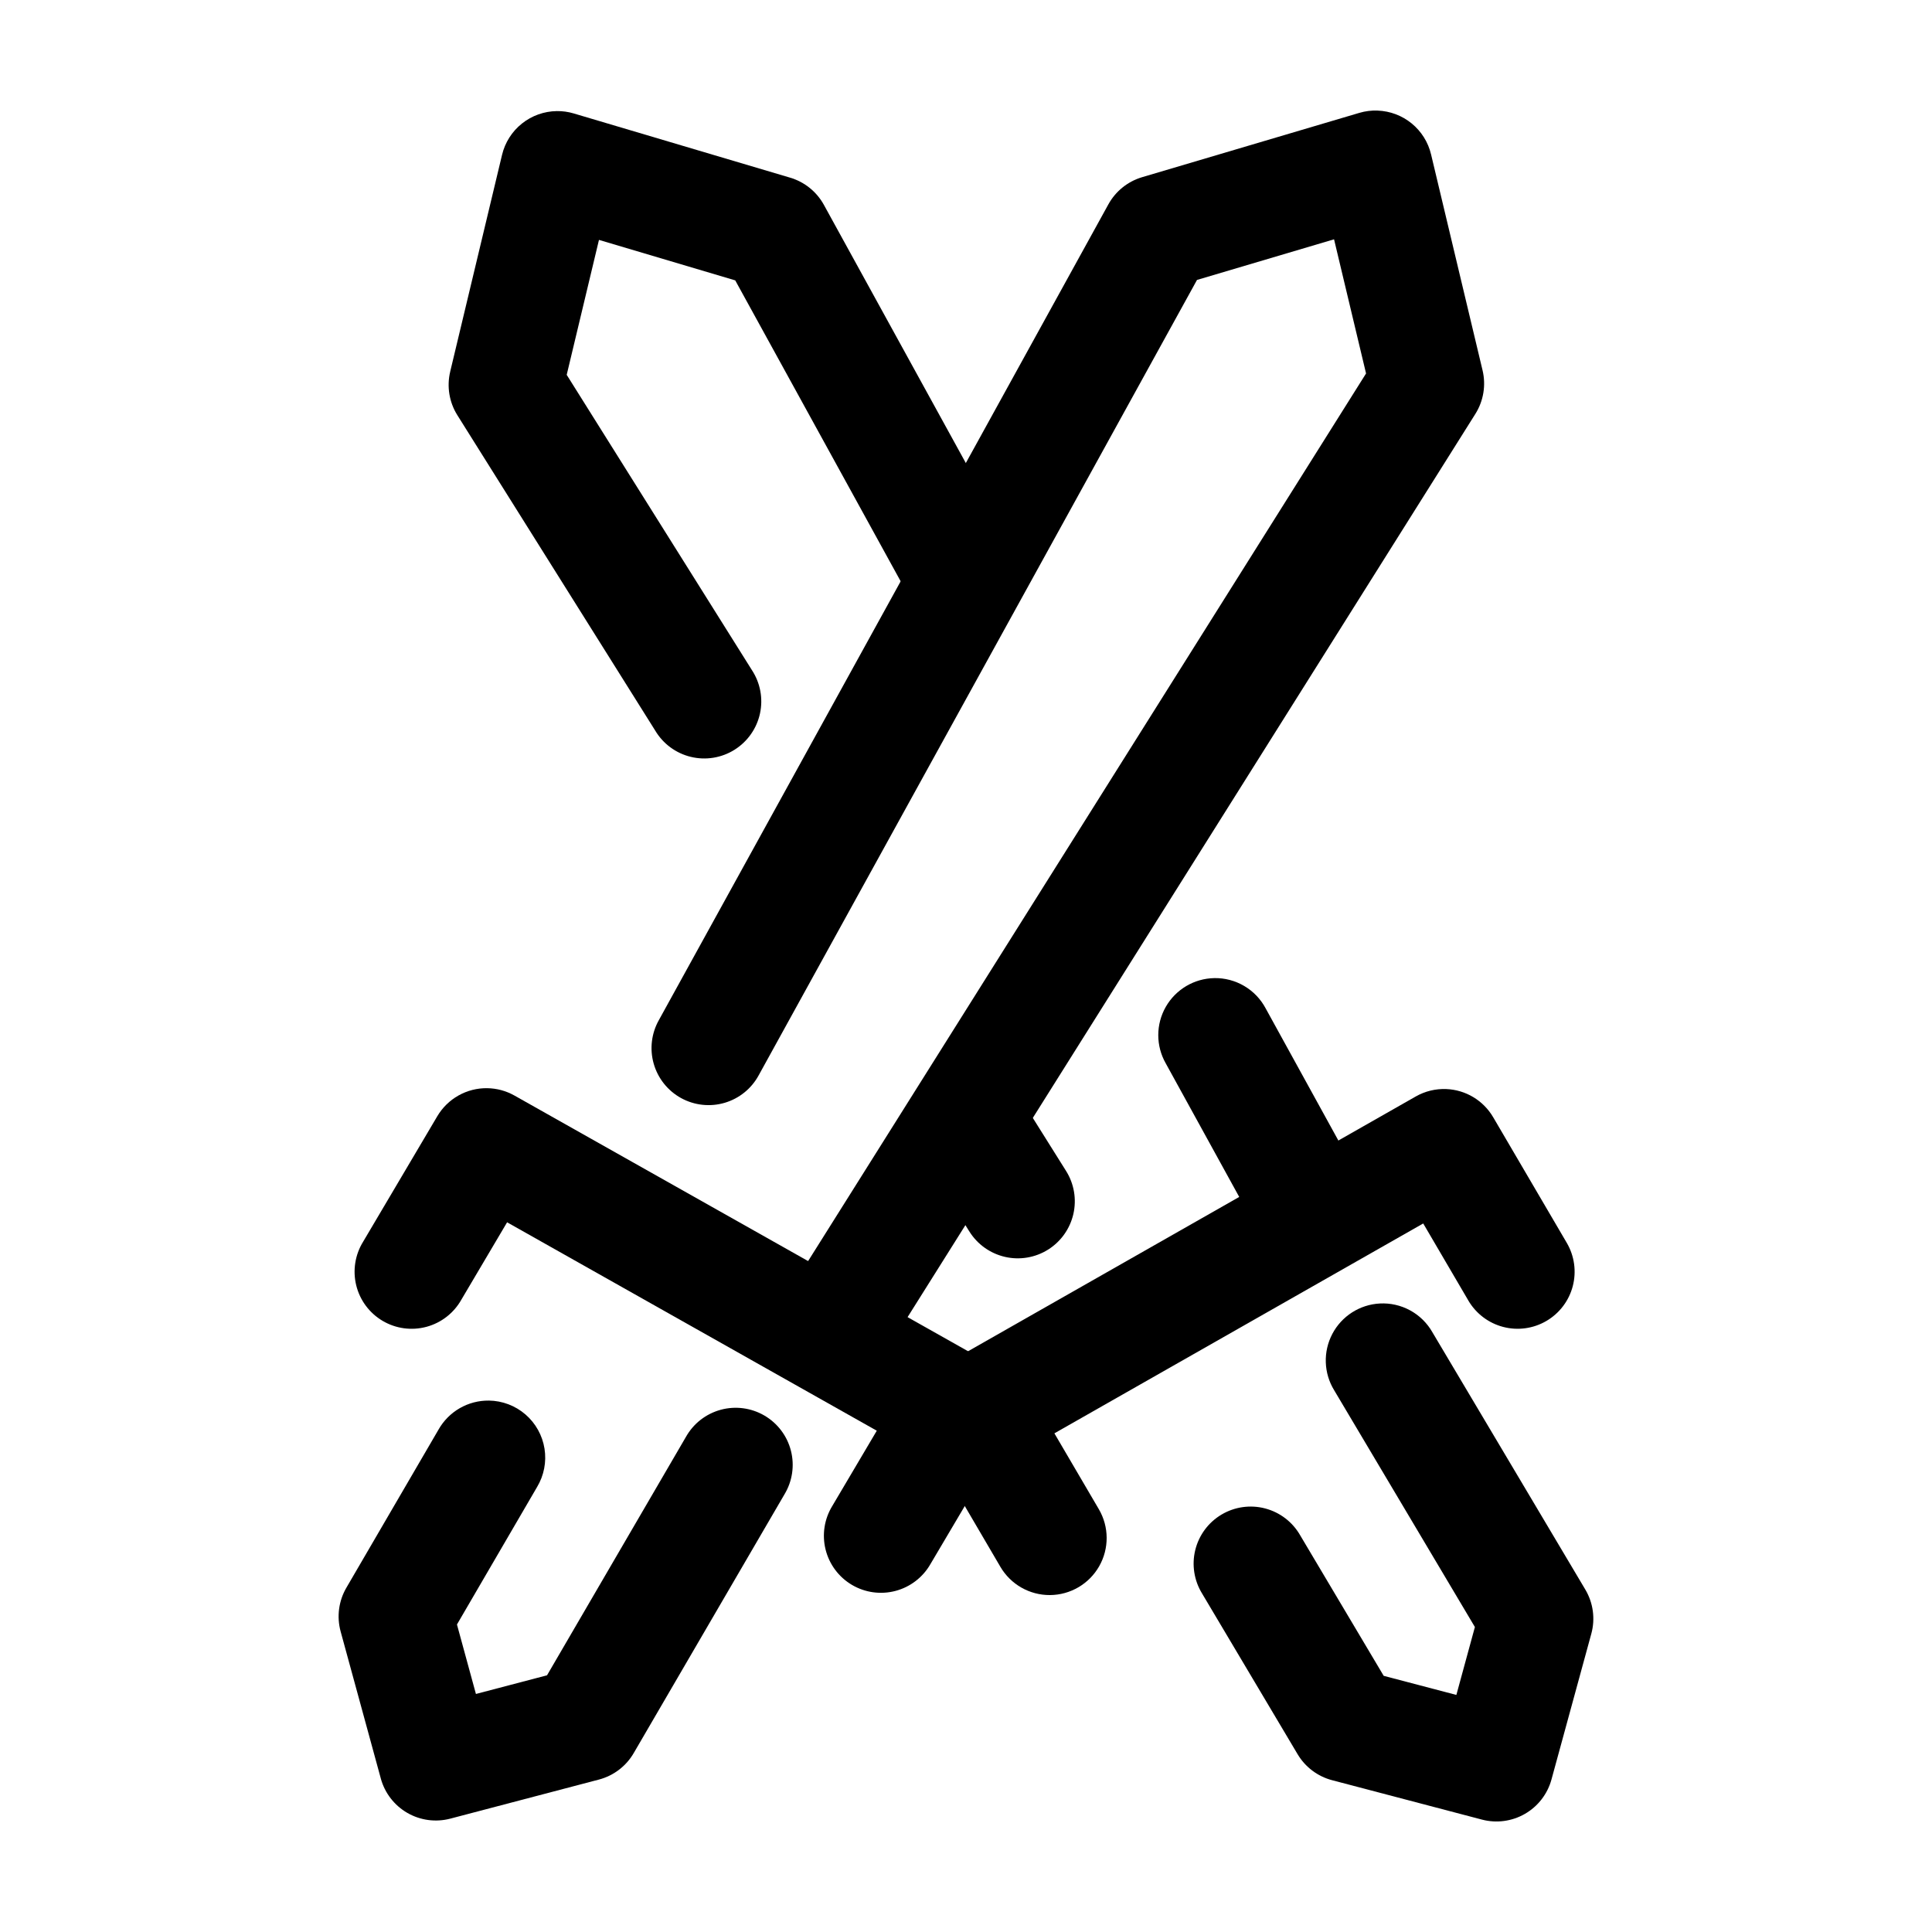 <?xml version="1.0" encoding="UTF-8"?>
<!-- Uploaded to: ICON Repo, www.iconrepo.com, Generator: ICON Repo Mixer Tools -->
<svg fill="#000000" width="800px" height="800px" version="1.1" viewBox="144 144 512 512" xmlns="http://www.w3.org/2000/svg">
 <g>
  <path d="m509.09 173.3c-1.637-0.059-3.273 0.145-4.844 0.609l-57.562 17.043c-3.816 1.129-7.035 3.719-8.953 7.203l-119.11 216.16c-1.988 3.516-2.488 7.68-1.383 11.566 1.102 3.883 3.711 7.164 7.246 9.113 3.539 1.949 7.707 2.398 11.582 1.254 3.871-1.145 7.125-3.793 9.031-7.352l116.12-210.71 36.32-10.766 8.48 35.551-153.15 243.64v0.004c-2.25 3.391-3.039 7.551-2.184 11.535 0.855 3.981 3.281 7.453 6.731 9.621 3.449 2.168 7.629 2.852 11.586 1.898 3.961-0.953 7.371-3.465 9.453-6.969l156.54-249.02v0.004c2.16-3.441 2.844-7.606 1.898-11.555l-13.648-57.23v0.004c-0.766-3.215-2.566-6.086-5.121-8.18-2.555-2.094-5.727-3.293-9.027-3.414z"/>
  <path d="m273.11 432.38c-2.66-0.035-5.281 0.633-7.602 1.934-2.32 1.305-4.258 3.195-5.613 5.484l-19.641 33.23c-2.152 3.457-2.82 7.633-1.855 11.586 0.965 3.957 3.488 7.352 6.992 9.426 3.504 2.07 7.695 2.641 11.625 1.582s7.269-3.66 9.258-7.211l12.113-20.488 97.969 55.23-11.789 19.945c-2.117 3.453-2.758 7.613-1.781 11.543 0.977 3.93 3.488 7.301 6.973 9.363 3.488 2.062 7.652 2.637 11.566 1.602 3.914-1.035 7.25-3.602 9.258-7.117l19.652-33.23h-0.004c2.07-3.496 2.641-7.68 1.59-11.602-1.051-3.926-3.637-7.262-7.176-9.258l-124.31-70.07h-0.004c-2.203-1.246-4.688-1.914-7.223-1.949z"/>
  <path d="m273.56 515.17c-2.711-0.031-5.379 0.664-7.731 2.019-2.348 1.355-4.289 3.316-5.621 5.676l-24.414 41.898c-2.043 3.504-2.59 7.68-1.523 11.594l10.648 38.965h-0.004c1.051 3.844 3.574 7.117 7.023 9.109 3.449 1.992 7.547 2.539 11.398 1.527l39.379-10.352c3.883-1.02 7.203-3.543 9.223-7.016l39.961-68.586c2.09-3.465 2.707-7.625 1.703-11.551-1-3.922-3.535-7.281-7.031-9.32-3.5-2.039-7.672-2.59-11.578-1.527-3.91 1.062-7.227 3.648-9.211 7.18l-36.812 63.184-18.844 4.949-5.027-18.41 21.227-36.43c1.836-3.055 2.535-6.66 1.973-10.176-0.562-3.519-2.348-6.727-5.043-9.055-2.699-2.332-6.133-3.633-9.695-3.68z"/>
  <path d="m291.57 173.44c-3.367 0.043-6.625 1.203-9.254 3.305-2.633 2.102-4.488 5.023-5.269 8.297l-13.738 57.426h0.004c-0.949 3.949-0.27 8.113 1.887 11.555l52.438 83.59c2.082 3.5 5.484 6.012 9.441 6.965 3.957 0.957 8.133 0.277 11.582-1.887 3.449-2.164 5.879-5.625 6.742-9.602 0.863-3.981 0.082-8.137-2.16-11.535l-49.062-78.219 8.551-35.758 36.113 10.727 47.074 85.629v-0.004c1.898 3.574 5.152 6.234 9.027 7.391 3.879 1.152 8.055 0.707 11.602-1.242 3.543-1.949 6.16-5.238 7.262-9.129 1.102-3.891 0.598-8.062-1.402-11.582l-50.066-91.07c-1.914-3.488-5.129-6.078-8.945-7.211l-57.359-17.023h0.004c-1.449-0.43-2.957-0.641-4.469-0.621zm174.22 229.77c-5.332 0.102-10.215 3-12.855 7.633-2.637 4.633-2.641 10.316-0.004 14.949l25.691 46.711c1.93 3.516 5.18 6.117 9.031 7.234 3.852 1.117 7.988 0.66 11.5-1.273 3.512-1.934 6.113-5.18 7.231-9.031 1.117-3.852 0.66-7.988-1.273-11.5l-25.703-46.711c-1.309-2.461-3.273-4.512-5.68-5.926-2.402-1.414-5.148-2.137-7.938-2.086zm-64.867 23.035c-3.684-0.09-7.273 1.168-10.094 3.535-2.82 2.371-4.68 5.688-5.227 9.332-0.551 3.644 0.254 7.363 2.254 10.457l13.039 20.793v-0.004c2.125 3.406 5.519 5.824 9.43 6.727 3.91 0.902 8.02 0.211 11.422-1.922 3.402-2.133 5.812-5.531 6.707-9.445s0.195-8.02-1.945-11.418l-13.039-20.793c-2.672-4.398-7.398-7.133-12.547-7.262z"/>
  <path d="m527.28 432.61c-2.828-0.113-5.633 0.566-8.09 1.969l-124.02 70.574v-0.004c-3.512 2-6.078 5.32-7.121 9.223-1.047 3.906-0.488 8.062 1.555 11.551l19.512 33.309c2.731 4.66 7.738 7.512 13.137 7.477 5.402-0.035 10.375-2.949 13.043-7.641 2.672-4.695 2.637-10.457-0.094-15.117l-11.777-20.102 97.742-55.617 11.965 20.43h-0.004c2.027 3.457 5.344 5.973 9.223 6.984 3.883 1.016 8.004 0.445 11.465-1.582 3.457-2.027 5.973-5.344 6.984-9.223 1.012-3.879 0.441-8.004-1.586-11.465l-19.512-33.309v0.004c-2.602-4.441-7.285-7.254-12.426-7.461z"/>
  <path d="m509.68 489.44c-5.324 0.273-10.113 3.336-12.598 8.059-2.484 4.719-2.297 10.402 0.496 14.949l37.285 62.73-4.91 17.996-19.258-5.059-22.141-37.254c-2.012-3.516-5.352-6.074-9.27-7.106-3.918-1.031-8.086-0.445-11.566 1.625-3.481 2.066-5.988 5.449-6.957 9.379-0.969 3.934-0.316 8.09 1.805 11.539l25.309 42.578c2.027 3.414 5.316 5.891 9.152 6.898l39.715 10.441c3.852 1.012 7.949 0.461 11.398-1.531s5.973-5.266 7.019-9.105l10.559-38.633c1.078-3.953 0.504-8.176-1.594-11.699l-40.562-68.25h0.004c-1.391-2.418-3.426-4.406-5.875-5.738-2.453-1.336-5.223-1.965-8.012-1.82z"/>
 </g>
</svg>